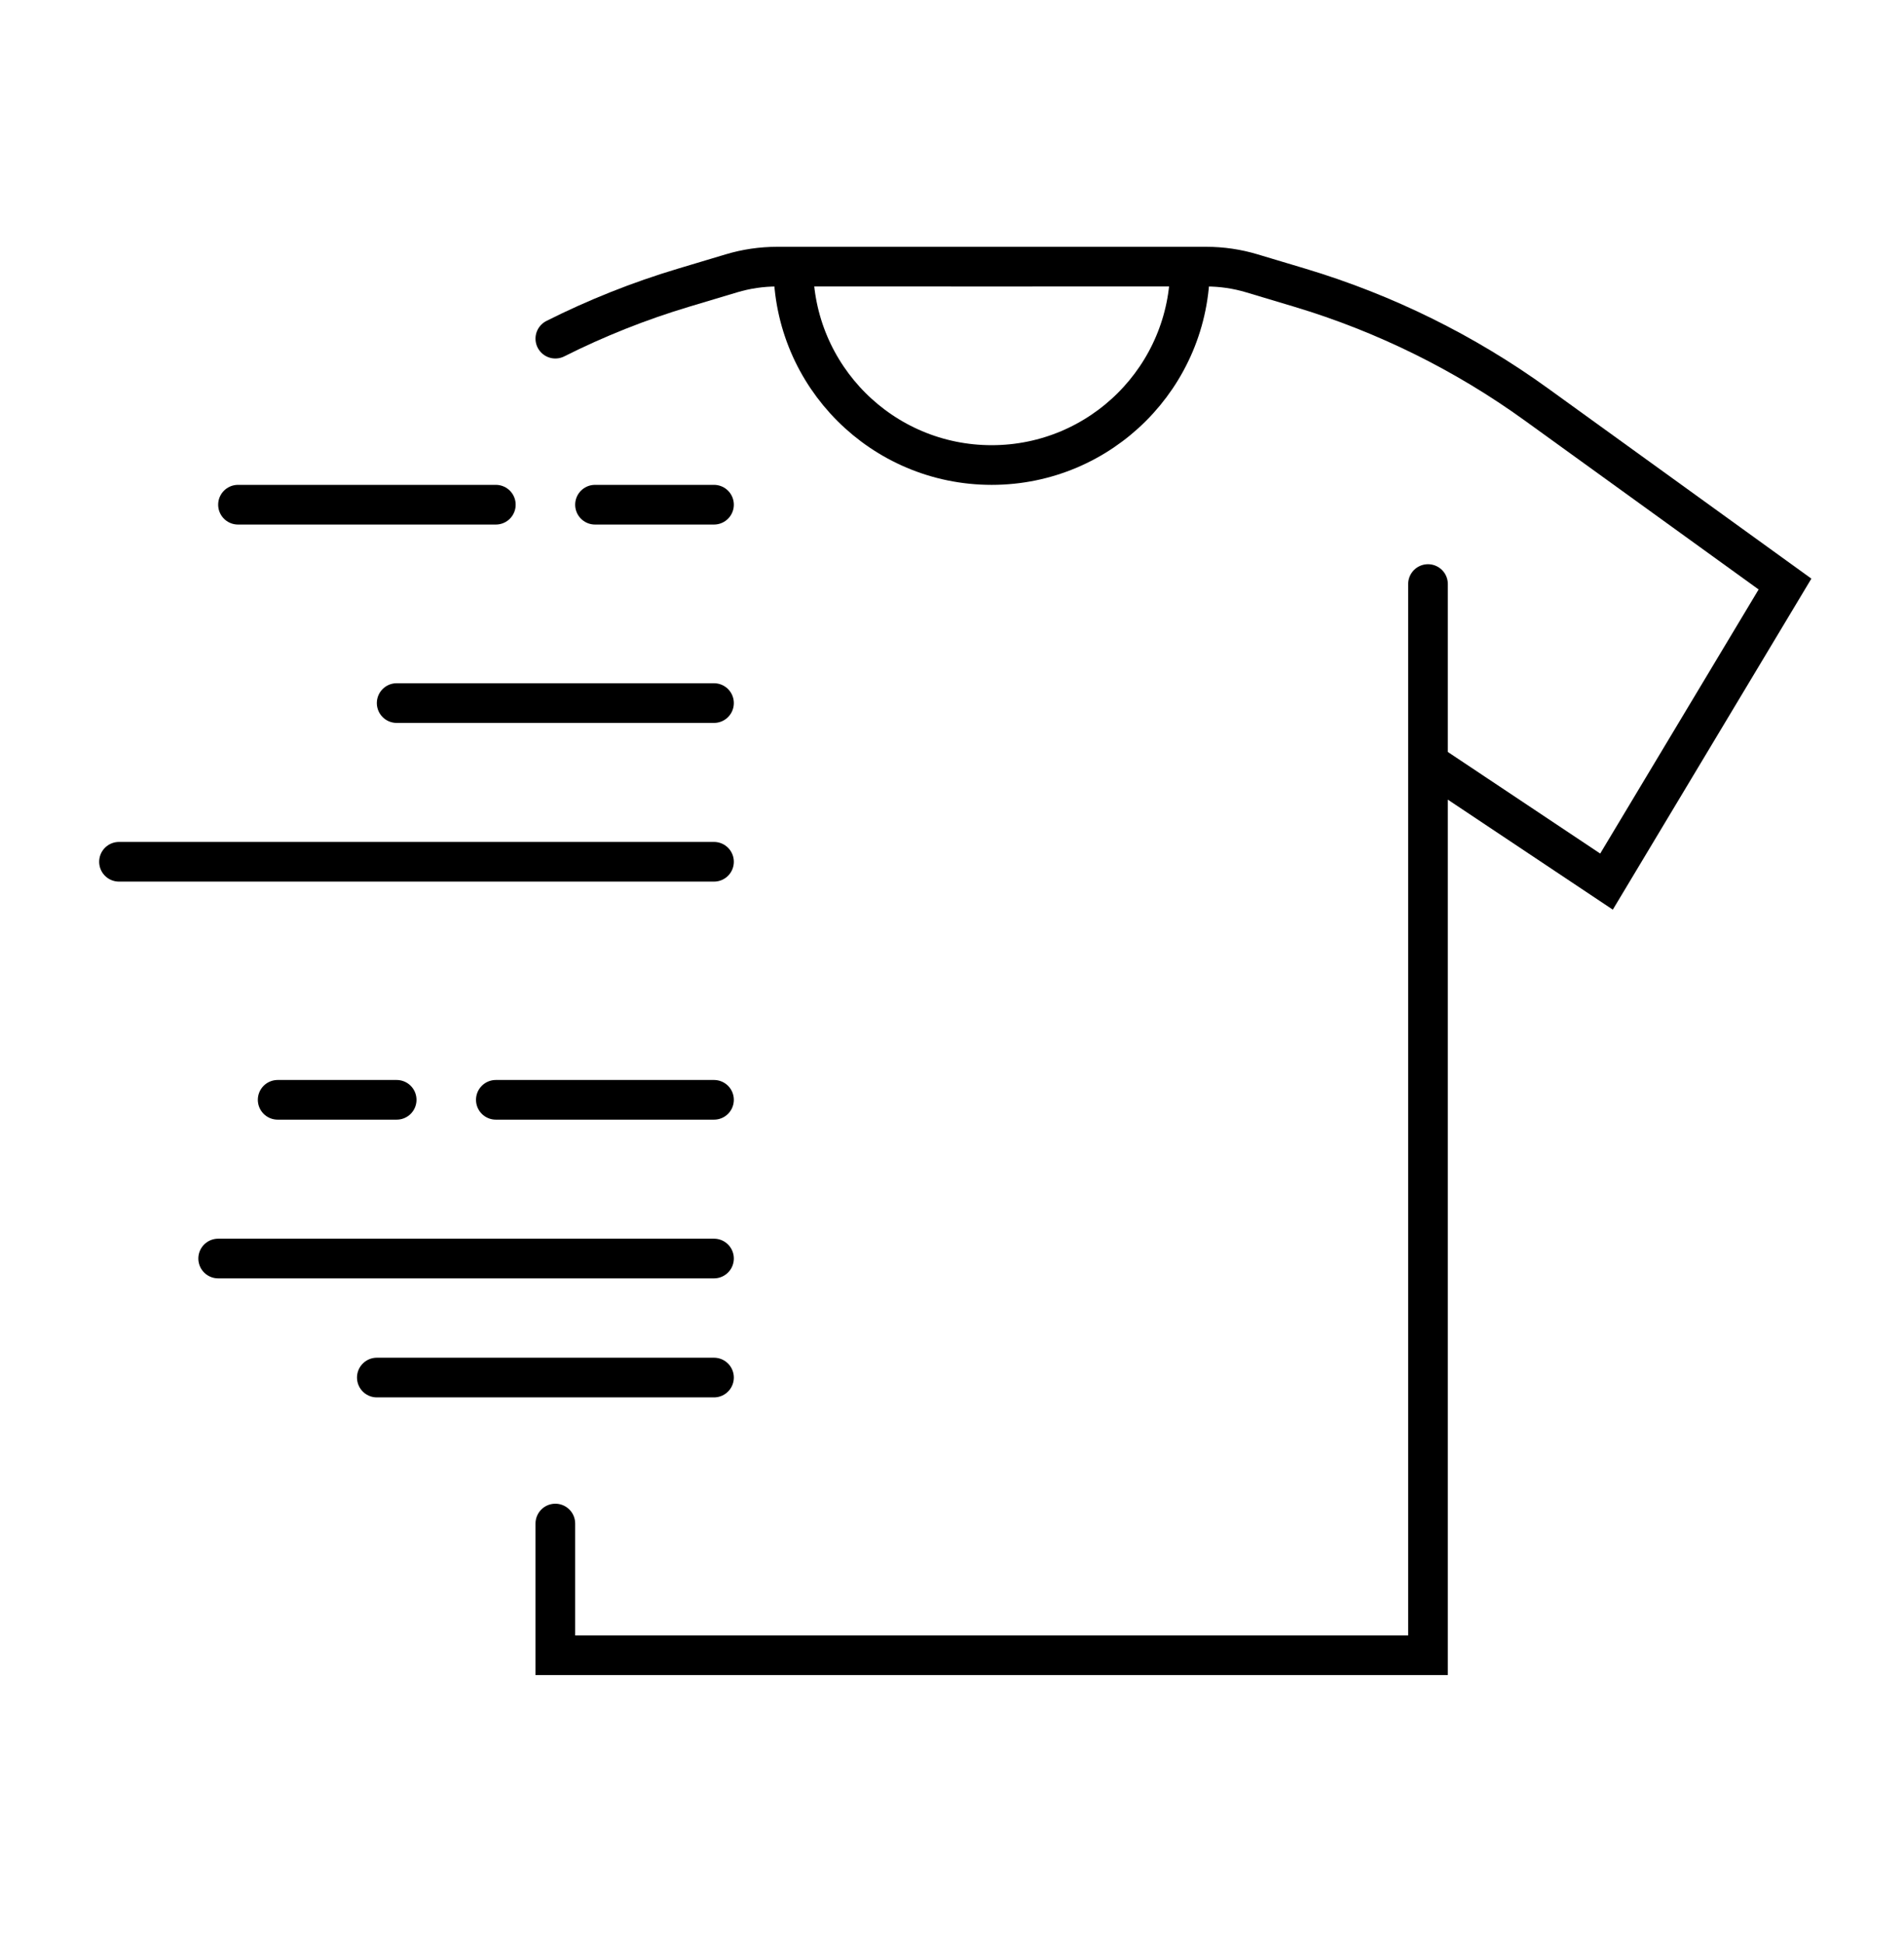 <svg width="48" height="49" viewBox="0 0 48 49" fill="none" xmlns="http://www.w3.org/2000/svg">
<path d="M36 19.221L40.5 22.221L45 14.721L38.733 10.195C36.924 8.888 34.908 7.894 32.77 7.252L31.562 6.89C31.189 6.778 30.802 6.721 30.413 6.721H24" stroke="black" stroke-linecap="round"/>
<path d="M36 14.721V41.721H14V38.401" stroke="black" stroke-linecap="round"/>
<path d="M26 6.721H19.587C19.198 6.721 18.811 6.778 18.438 6.89L17.23 7.252C16.116 7.586 15.035 8.016 14 8.536" stroke="black" stroke-linecap="round"/>
<path d="M18 12.721H15" stroke="black" stroke-linecap="round"/>
<path d="M12.5 12.721L6 12.721" stroke="black" stroke-linecap="round"/>
<path d="M18 17.721L10 17.721" stroke="black" stroke-linecap="round"/>
<path d="M18 21.721H3" stroke="black" stroke-linecap="round"/>
<path d="M18 34.721H9.5" stroke="black" stroke-linecap="round"/>
<path d="M18 27.721H12.5" stroke="black" stroke-linecap="round"/>
<path d="M10 27.721H7" stroke="black" stroke-linecap="round"/>
<path d="M18 31.721H5.5" stroke="black" stroke-linecap="round"/>
<path d="M20 6.721C20 9.483 22.239 11.721 25 11.721C27.761 11.721 30 9.483 30 6.721" stroke="black"/>
</svg>
